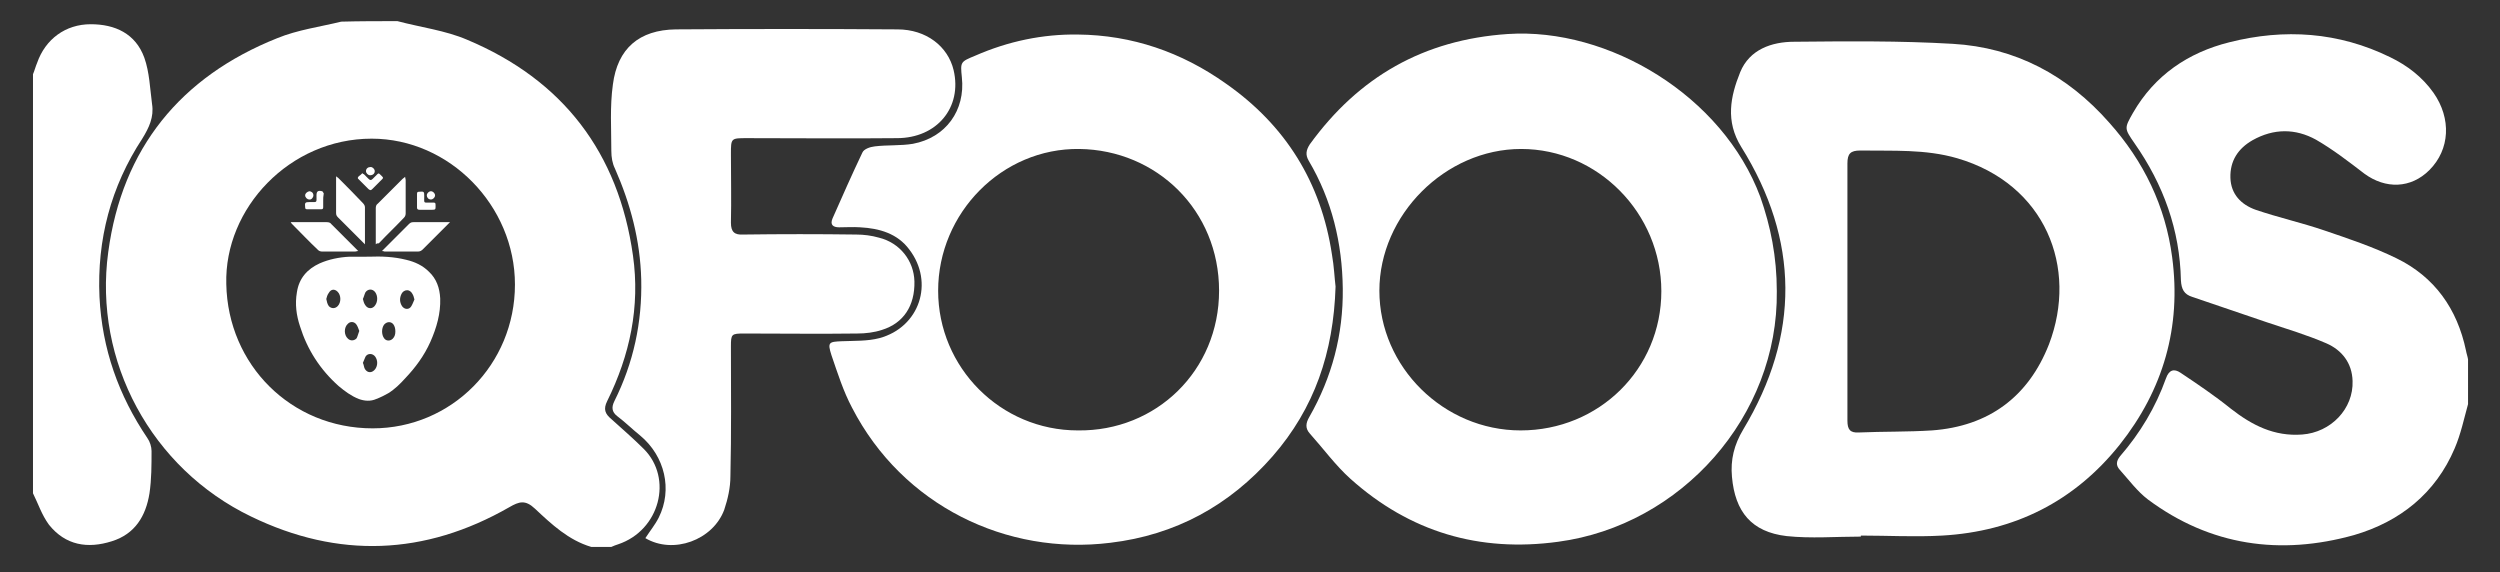 <svg xmlns="http://www.w3.org/2000/svg" xmlns:xlink="http://www.w3.org/1999/xlink" id="Capa_1" x="0px" y="0px" viewBox="0 0 485 111" style="enable-background:new 0 0 485 111;" xml:space="preserve"><rect x="0" y="0" width="485" height="111" fill="#333333" stroke="none"/><style type="text/css">	.st0{fill:#FFFFFF;}</style><path class="st0" d="M77.1,4.1c4.5,1.2,9.3,1.8,13.5,3.6c18.6,7.8,29.4,21.9,32.2,41.9c1.4,9.9-0.6,19.3-5,28.2 c-0.8,1.6-0.4,2.5,0.8,3.5c2.1,1.9,4.3,3.8,6.3,5.8c5.7,5.7,3.1,15.8-5,18.5c-0.4,0.1-0.8,0.3-1.3,0.5c-1.3,0-2.6,0-3.9,0 c-4.4-1.3-7.7-4.4-10.9-7.4c-1.9-1.8-3.1-1.4-5-0.3c-16.4,9.4-33.2,10-50.1,1.8C29.4,90.9,18.1,70.1,21,48.9 c2.7-20.1,14-34,32.8-41.5c3.9-1.6,8.3-2.2,12.4-3.2C69.8,4.1,73.5,4.1,77.1,4.1z M99.9,55.2c0-15.3-12.7-28.3-27.8-28.3 c-15.9,0-28.6,13.5-28.2,28.2c0.3,15.7,12.6,28,28.4,28C87.6,83.1,99.9,70.7,99.9,55.2z"></path><path class="st0" d="M478.8,78.4c-0.8,2.9-1.4,5.8-2.6,8.6c-3.7,8.7-10.6,14.2-19.5,16.8c-14.3,4-27.9,2.1-40-6.9 c-2.1-1.6-3.7-3.8-5.5-5.8c-0.7-0.8-0.7-1.6,0.1-2.6c3.9-4.5,6.9-9.5,8.9-15.1c0.6-1.7,1.6-1.9,2.8-1.1c3.3,2.2,6.7,4.5,9.8,7 c4.1,3.2,8.4,5.4,13.8,5c5.6-0.4,10-5,9.8-10.4c-0.1-3.5-2.1-6-5.1-7.3c-3.7-1.6-7.7-2.8-11.6-4.1c-4.8-1.6-9.6-3.3-14.4-4.9 c-1.6-0.5-2.1-1.5-2.2-3.2c-0.2-9.8-3.4-18.6-9-26.6c-2-2.9-2-2.9-0.3-5.9c4.2-7.3,10.7-11.7,18.7-13.7c10.7-2.7,21.2-2,31.2,2.9 c3.3,1.6,6.2,3.8,8.4,6.9c3.5,5,3.2,11-0.8,15c-3.6,3.6-8.5,3.7-12.6,0.7c-3-2.3-6.1-4.7-9.4-6.6c-4-2.2-8.2-2.2-12.3,0.1 c-2.8,1.6-4.4,4-4.3,7.3c0.1,3.2,2.1,5.2,4.9,6.2c4.4,1.5,8.9,2.5,13.3,4c4.7,1.6,9.5,3.2,14,5.4c7.4,3.6,11.8,9.8,13.5,17.9 c0.1,0.6,0.3,1.1,0.4,1.7C478.8,72.7,478.8,75.6,478.8,78.4z"></path><path class="st0" d="M6.4,95.7c0-27.1,0-54.2,0-81.3c0.3-0.7,0.5-1.5,0.8-2.2c1.6-4.6,5.5-7.5,10.4-7.5c4.7,0,8.7,1.8,10.4,6.5 c1,2.8,1.1,6,1.5,9c0.4,2.5-0.6,4.6-1.9,6.7c-6.1,9.3-8.8,19.6-8.3,30.7c0.5,10.1,3.7,19.1,9.3,27.4c0.5,0.7,0.8,1.7,0.8,2.5 c0,2.7,0,5.5-0.4,8.2c-0.7,4.4-2.8,7.9-7.3,9.3c-4.7,1.5-9,0.8-12.2-3.2C8.1,99.9,7.4,97.7,6.4,95.7z"></path><path class="st0" d="M259.1,55.6c-0.4,12.8-4.1,23.6-12.2,32.9c-8.4,9.6-18.9,15.3-31.5,16.8c-20.1,2.5-40.3-7.2-50.1-26.2 c-1.7-3.2-2.8-6.7-4-10.2c-0.8-2.5-0.5-2.6,2-2.7c2.5-0.1,5,0,7.3-0.6c7.8-2.1,10.7-10.8,5.8-17.2c-2.3-3.1-5.8-4.1-9.5-4.3 c-1.4-0.1-2.7,0-4.1,0c-1.2,0-1.8-0.5-1.3-1.7c1.9-4.3,3.8-8.6,5.8-12.8c0.3-0.7,1.5-1.1,2.4-1.2c2.4-0.3,5-0.1,7.4-0.5 c6.4-1.2,10.2-6.5,9.5-12.9c-0.3-3-0.3-3,2.6-4.2c6.4-2.8,13.1-4.2,19.9-4.1c10.5,0.1,20.1,3.4,28.7,9.5 c11.6,8.1,18.5,19.2,20.6,33.2C258.8,51.6,258.9,54,259.1,55.6z M209.1,83.5c15.2,0.2,27.4-11.6,27.4-27.1 c0-15.6-12.1-27.3-27.1-27.5C194.4,28.7,182,41.3,182,56.4C182,71.3,194.1,83.5,209.1,83.5z"></path><path class="st0" d="M361,104.1c-4.8,0-9.7,0.4-14.4-0.1c-6.8-0.8-10-4.7-10.6-11.5c-0.3-3.3,0.4-6.2,2.2-9.2 c11-18.3,10.9-36.7-0.4-54.8c-3.1-5-2.1-9.8-0.2-14.5c1.8-4.4,6.1-5.9,10.5-5.9c10.2-0.1,20.5-0.2,30.7,0.4 c12.2,0.7,22.3,6.1,30.4,15.3c6.7,7.5,10.9,16.2,12.2,26.1c1.8,13.5-1.7,25.7-10.2,36.4c-8.8,11-20.4,16.8-34.4,17.6 c-5.3,0.3-10.5,0-15.8,0C361,104,361,104,361,104.1z M358.4,56.4c0,8.4,0,16.8,0,25.2c0,1.7,0.5,2.4,2.2,2.3 c4.7-0.2,9.5-0.1,14.2-0.4c11-0.8,18.7-6.5,22.7-16.7c5.7-14.9-0.7-31.1-17.8-36.1c-6.2-1.8-12.5-1.4-18.8-1.5 c-1.9,0-2.5,0.6-2.5,2.5C358.4,39.9,358.4,48.1,358.4,56.4z"></path><path class="st0" d="M344.7,56.5c0.3,24.2-18.5,45.4-42.4,48.6c-15.3,2.1-28.8-1.9-40.3-12.2c-2.9-2.6-5.3-5.9-7.9-8.8 c-0.9-1-0.8-2-0.1-3.2c4.4-7.7,6.6-16,6.5-24.9c-0.1-8.8-2.1-17.2-6.6-24.8c-0.7-1.2-0.5-2.1,0.2-3.2c9.5-13.1,22.1-20.3,38.4-21.4 c19.6-1.3,41.7,12,49,31.6C343.5,43.9,344.7,49.8,344.7,56.5z M295,83.5c15.2,0,27.3-11.9,27.3-27c0-15.1-12.3-27.6-27.2-27.6 c-14.7,0-27.5,12.8-27.5,27.5C267.6,71.2,280.1,83.5,295,83.5z"></path><path class="st0" d="M125.2,104.4c0.9-1.4,1.9-2.6,2.6-4c2.7-5.4,1.2-11.9-3.6-15.9c-1.5-1.2-2.9-2.6-4.5-3.8 c-1-0.8-1.1-1.7-0.5-2.9c3.7-7.4,5.4-15.3,5.2-23.6c-0.2-7.6-2.1-14.7-5.1-21.5c-0.5-1-0.7-2.2-0.7-3.4c0-4.3-0.3-8.6,0.3-12.9 c0.9-7,5.1-10.6,12.2-10.7c14.3-0.1,28.7-0.1,43,0c5.6,0,9.8,3.3,10.9,7.9c1.7,7.2-3.2,13.2-11,13.2c-9.7,0.1-19.4,0-29.1,0 c-3.1,0-3.1,0-3.1,3.1c0,4.4,0.1,8.9,0,13.3c0,1.8,0.7,2.4,2.4,2.3c7.3-0.1,14.6-0.1,21.9,0c1.5,0,3,0.2,4.4,0.6 c4.1,1,6.8,4.5,6.9,8.5c0.1,4.7-2.1,8.1-6.3,9.4c-1.5,0.5-3.2,0.7-4.8,0.7c-7.3,0.1-14.6,0-21.9,0c-2.5,0-2.6,0.1-2.6,2.5 c0,8.4,0.1,16.8-0.1,25.2c0,2.2-0.5,4.4-1.2,6.5C138.3,104.8,130.6,107.6,125.2,104.4z"></path><g>	<path class="st0" d="M71.5,49.8c2.5-0.1,4.9,0,7.3,0.6c1.7,0.4,3.2,1.1,4.4,2.3c1.5,1.4,2.1,3.2,2.2,5.2c0.1,2.9-0.7,5.7-1.9,8.4  c-1.2,2.7-2.9,5-4.9,7.1c-1,1.1-2,2.1-3.3,2.9c-0.7,0.4-1.5,0.8-2.3,1.1c-1.1,0.5-2.3,0.4-3.4,0c-1.5-0.6-2.7-1.5-3.9-2.5  c-3.6-3.2-6.1-7.1-7.5-11.6c-0.7-2.1-1-4.3-0.6-6.6c0.4-2.7,2-4.5,4.4-5.6c1.8-0.8,3.8-1.2,5.8-1.3C69.1,49.8,70.3,49.8,71.5,49.8z   M70.4,58c0.1,0.4,0.2,0.8,0.4,1.1c0.5,0.9,1.5,0.9,2,0.1c0.5-0.7,0.5-1.8,0-2.5c-0.5-0.7-1.4-0.7-1.9,0  C70.7,57.1,70.6,57.6,70.4,58z M70.4,70.4c0.2,0.4,0.2,0.9,0.4,1.2c0.5,0.8,1.4,0.8,2,0c0.5-0.7,0.5-1.7,0-2.4  c-0.5-0.7-1.5-0.7-1.9,0C70.7,69.6,70.6,70,70.4,70.4z M63.3,58c0.1,0.5,0.2,1,0.5,1.4c0.5,0.5,1.2,0.5,1.7,0  c0.7-0.7,0.7-2.1,0-2.8c-0.6-0.6-1.3-0.5-1.7,0.2C63.5,57.2,63.4,57.6,63.3,58z M69.7,64.2c-0.2-0.5-0.3-0.9-0.6-1.3  c-0.4-0.5-1.1-0.6-1.6-0.1c-0.8,0.7-0.8,2.2,0,2.9c0.5,0.5,1.3,0.4,1.7-0.1C69.4,65.2,69.5,64.7,69.7,64.2z M80.4,58.1  c-0.1-0.4-0.2-0.8-0.4-1.1c-0.2-0.4-0.6-0.7-1-0.7c-0.5,0-0.9,0.3-1.1,0.7c-0.4,0.8-0.4,1.6,0.1,2.4c0.5,0.7,1.4,0.7,1.8,0  C80.1,58.9,80.2,58.5,80.4,58.1z M76.7,64.3c0-0.5-0.1-1-0.4-1.4c-0.5-0.6-1.3-0.5-1.8,0.1c-0.5,0.7-0.5,1.9,0,2.6  c0.4,0.6,1.2,0.6,1.7,0.1C76.6,65.3,76.7,64.8,76.7,64.3z"></path>	<path class="st0" d="M72.9,47.4c0-0.3,0-0.5,0-0.6c0-2.1,0-4.3,0-6.4c0-0.4,0.1-0.7,0.4-0.9c1.6-1.6,3.2-3.2,4.8-4.8  c0.1-0.1,0.3-0.2,0.5-0.4c0,0.3,0.1,0.4,0.1,0.6c0,2.2,0,4.3,0,6.5c0,0.3-0.1,0.6-0.3,0.8c-1.6,1.7-3.3,3.3-4.9,5  C73.2,47.2,73.1,47.2,72.9,47.4z"></path>	<path class="st0" d="M74.1,48.7c0.2-0.2,0.3-0.3,0.4-0.4c1.6-1.6,3.2-3.2,4.8-4.8c0.3-0.3,0.5-0.4,0.9-0.4c2.2,0,4.3,0,6.5,0  c0.2,0,0.3,0,0.6,0c-0.2,0.2-0.3,0.3-0.4,0.4c-1.6,1.6-3.3,3.3-4.9,4.9c-0.2,0.2-0.5,0.4-0.9,0.4c-2.2,0-4.3,0-6.5,0  C74.6,48.8,74.4,48.7,74.1,48.7z"></path>	<path class="st0" d="M70.8,47.4c-0.2-0.2-0.3-0.3-0.4-0.4c-1.6-1.6-3.2-3.2-4.8-4.8c-0.3-0.3-0.4-0.5-0.4-0.9c0-2.2,0-4.3,0-6.5  c0-0.2,0-0.3,0-0.6c0.2,0.2,0.3,0.2,0.4,0.3c1.6,1.6,3.2,3.2,4.8,4.9c0.2,0.2,0.4,0.5,0.4,0.8c0,2.2,0,4.4,0,6.6  C70.8,47,70.8,47.2,70.8,47.4z"></path>	<path class="st0" d="M69.5,48.7c-0.3,0-0.4,0.1-0.6,0.1c-2.1,0-4.3,0-6.4,0c-0.3,0-0.6-0.1-0.8-0.3c-1.7-1.6-3.3-3.3-5-5  c-0.1-0.1-0.2-0.2-0.3-0.4c0.2,0,0.4,0,0.5,0c2.2,0,4.3,0,6.5,0c0.4,0,0.7,0.1,0.9,0.4c1.6,1.6,3.2,3.2,4.8,4.8  C69.2,48.4,69.3,48.5,69.5,48.7z"></path>	<path class="st0" d="M82.7,40.7c-0.4,0-0.9,0-1.3,0c-0.3,0-0.5-0.1-0.5-0.4c0-0.9,0-1.8,0-2.7c0-0.3,0.1-0.4,0.4-0.4  c1-0.1,1,0,1,0.9c0,1.4-0.2,1.2,1.2,1.2c0.1,0,0.2,0,0.3,0c0.7,0,0.7,0,0.7,0.7c0,0.6,0,0.7-0.7,0.7C83.4,40.7,83.1,40.7,82.7,40.7  C82.7,40.7,82.7,40.7,82.7,40.7z"></path>	<path class="st0" d="M70.3,33.6c0.1,0.1,0.2,0.2,0.3,0.2c0.3,0.3,0.6,0.6,0.9,0.9c0.3,0.3,0.5,0.3,0.8,0c0.3-0.3,0.6-0.6,0.9-0.9  c0.2-0.2,0.3-0.2,0.5,0c0.8,0.8,0.8,0.6,0,1.4c-0.5,0.5-1,1-1.5,1.5c-0.3,0.3-0.4,0.2-0.7,0c-0.6-0.6-1.2-1.2-1.9-1.9  c-0.3-0.2-0.2-0.4,0-0.6C69.9,34,70.1,33.8,70.3,33.6z"></path>	<path class="st0" d="M62.7,38.9c0,0.4,0,0.9,0,1.3c0,0.3-0.1,0.4-0.4,0.4c-0.9,0-1.8,0-2.7,0c-0.3,0-0.4-0.1-0.4-0.4  c-0.1-0.9,0-1,0.9-1c1.5,0,1.3,0.2,1.3-1.3c0,0,0,0,0,0c0-0.8,0.3-1,1.1-0.8c0.1,0,0.2,0.3,0.3,0.4c0,0,0,0.1,0,0.1  C62.7,38.1,62.7,38.5,62.7,38.9z"></path>	<path class="st0" d="M72.7,33.2c0,0.5-0.4,0.8-0.9,0.8c-0.4,0-0.8-0.4-0.8-0.8c0-0.5,0.4-0.8,0.9-0.8  C72.3,32.4,72.7,32.8,72.7,33.2z"></path>	<path class="st0" d="M60,37.1c0.4,0,0.8,0.3,0.8,0.8c0,0.4-0.4,0.9-0.8,0.8c-0.4,0-0.8-0.4-0.8-0.8C59.2,37.5,59.6,37.2,60,37.1z"></path>	<path class="st0" d="M83.6,37.1c0.4,0,0.8,0.4,0.8,0.8c0,0.4-0.4,0.8-0.8,0.8c-0.5,0-0.8-0.4-0.8-0.8  C82.8,37.5,83.2,37.1,83.6,37.1z"></path></g></svg>